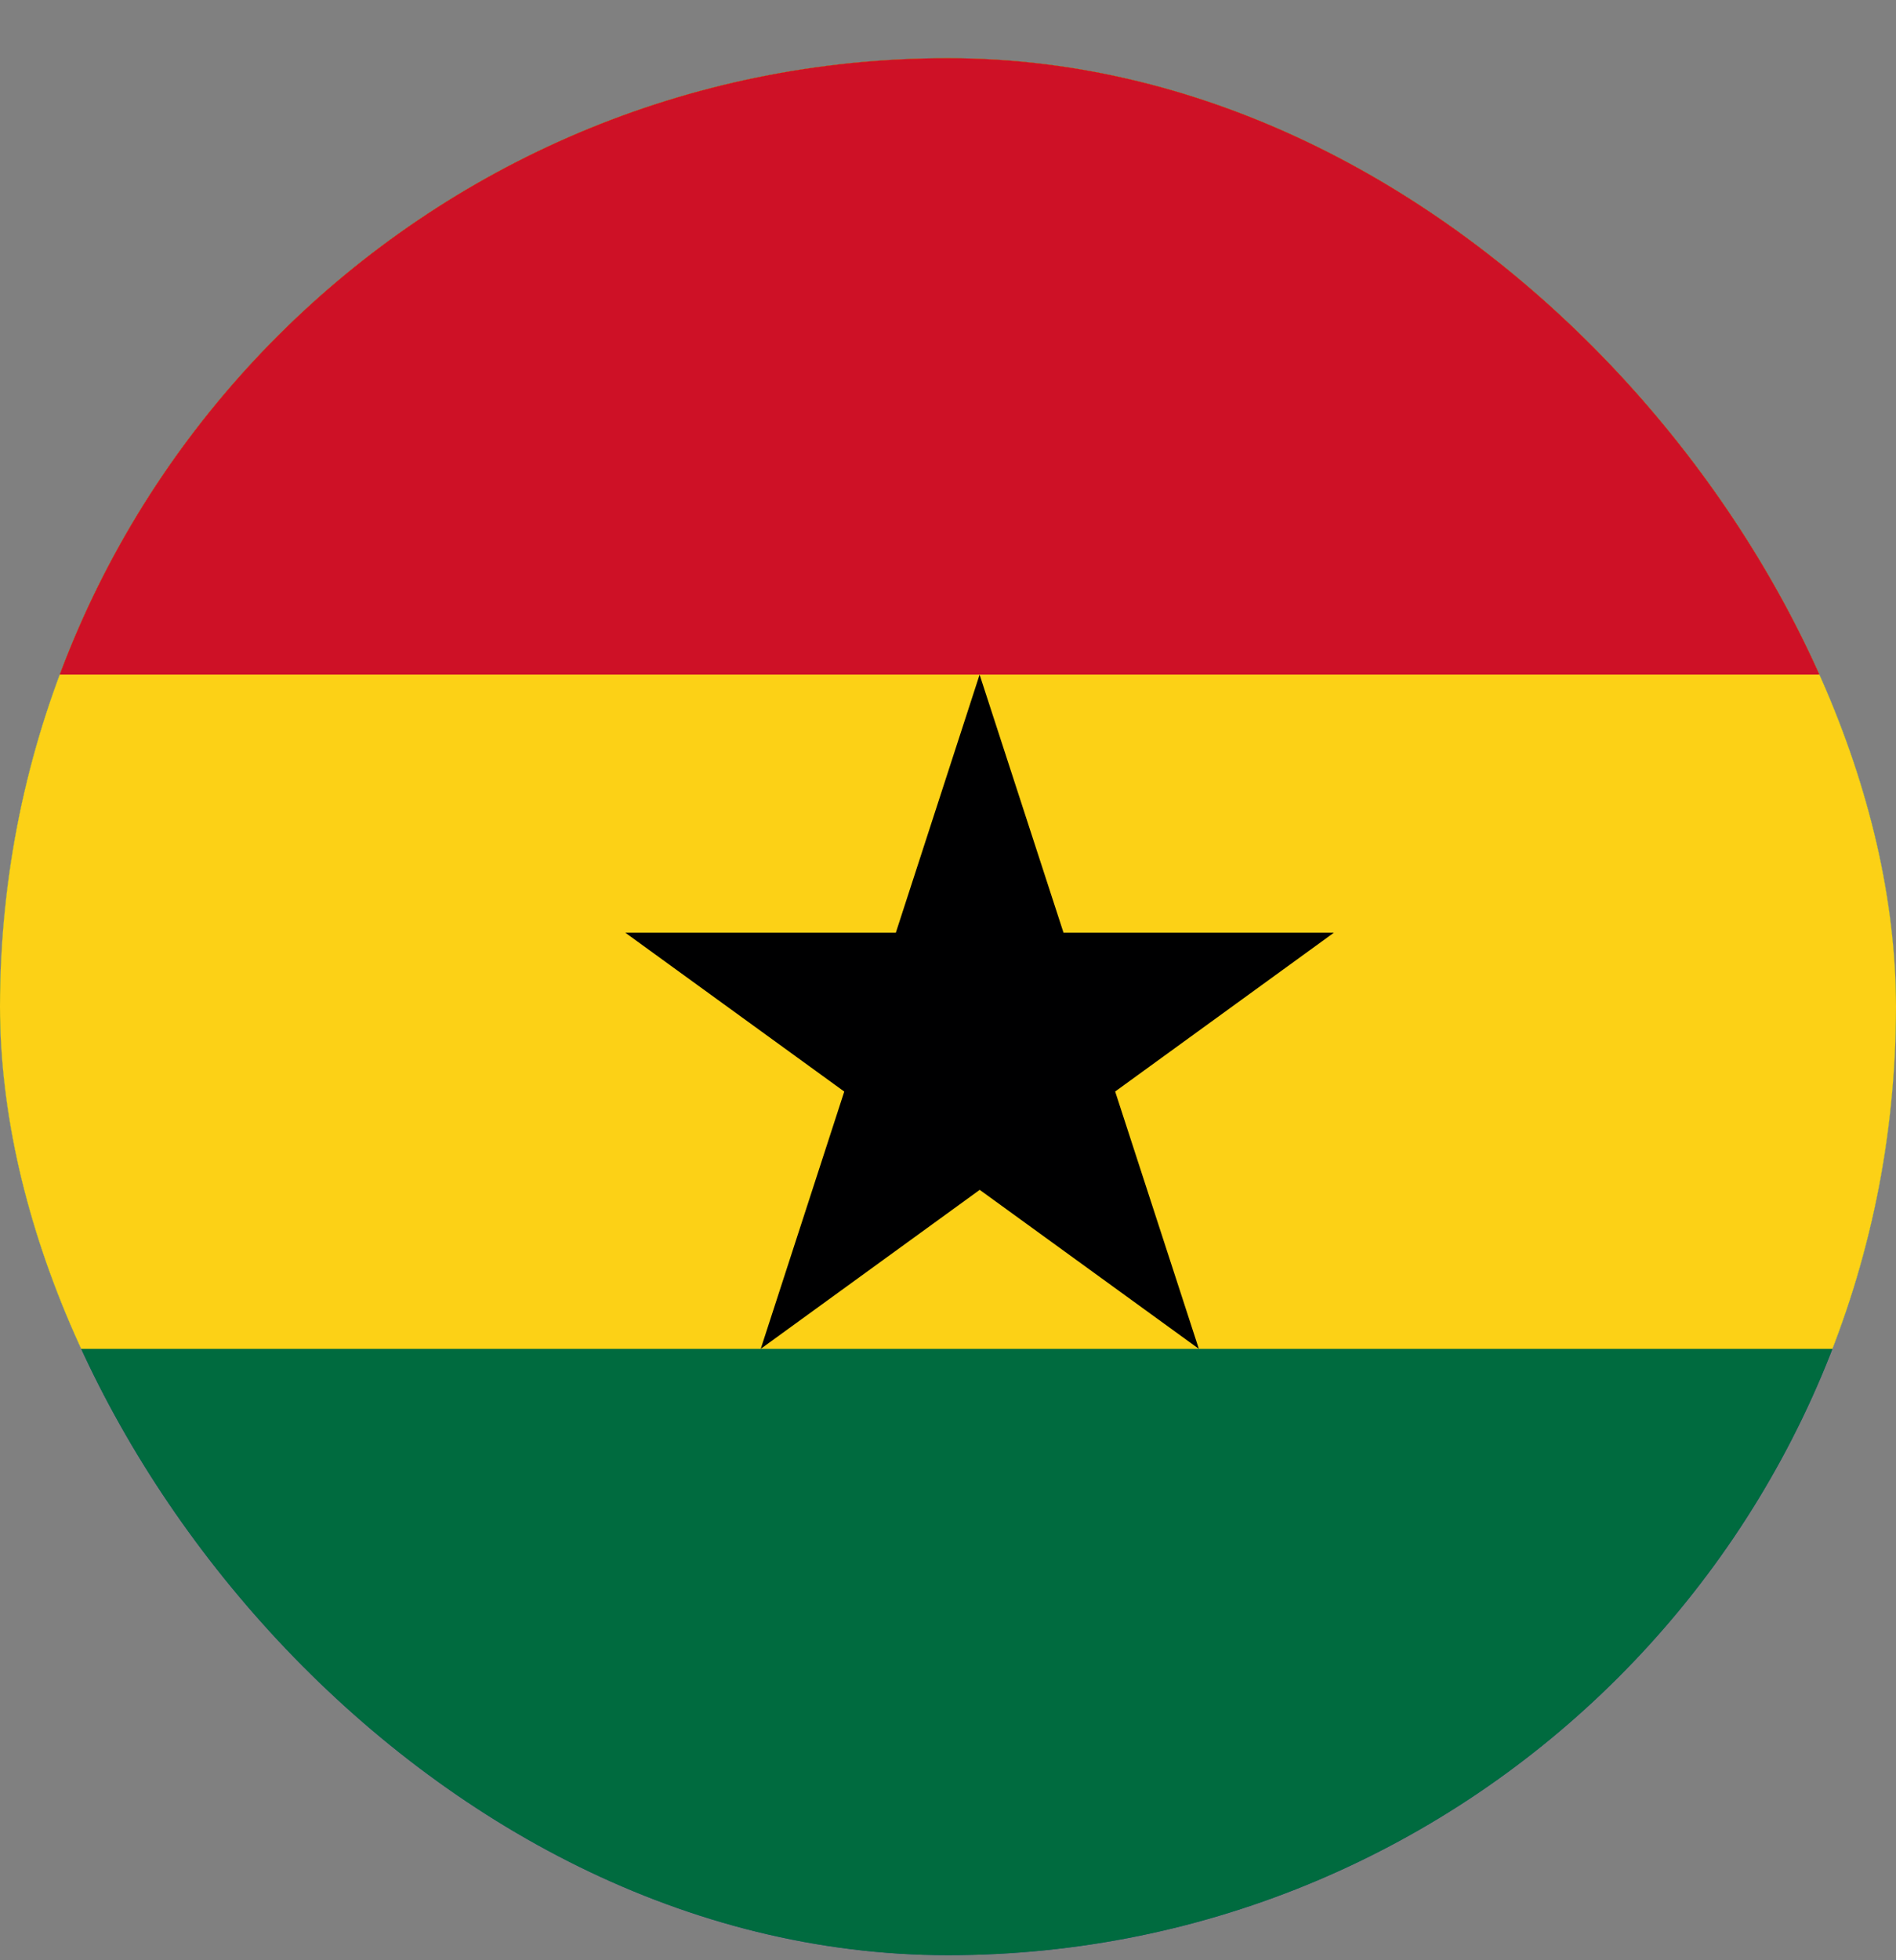 <svg width="30" height="31" viewBox="0 0 30 31" fill="none" xmlns="http://www.w3.org/2000/svg">
<rect x="0" y="0" width="30" height="31" fill="#808080" stroke="none"/>
<g clip-path="url(#clip0_4806_5107)">
<g clip-path="url(#clip1_4806_5107)">
<path d="M-1 0H31V10.669H-1V0Z" fill="#AE1C28"/>
<path d="M-1 10.669H31V21.331H-1V10.669Z" fill="white"/>
<path d="M-1 21.331H31V32H-1V21.331Z" fill="#21468B"/>
</g>
<g clip-path="url(#clip2_4806_5107)">
<path d="M-0.5 0H31.5V32H-0.5V0Z" fill="#006B3F"/>
<path d="M-0.5 0H31.5V21.331H-0.5V0Z" fill="#FCD116"/>
<path d="M-0.5 0H31.5V10.669H-0.5V0Z" fill="#CE1126"/>
<path d="M15.5 10.669L18.969 21.331L9.894 14.75H21.106L12.037 21.331L15.5 10.669Z" fill="#000001"/>
</g>
</g>
<defs>
<clipPath id="clip0_4806_5107">
<rect y="0.92" width="30" height="30" rx="15" fill="white"/>
</clipPath>
<clipPath id="clip1_4806_5107">
<rect width="32" height="32" fill="white" transform="translate(-1)"/>
</clipPath>
<clipPath id="clip2_4806_5107">
<rect width="32" height="32" fill="white" transform="translate(-0.5)"/>
</clipPath>
</defs>
</svg>
